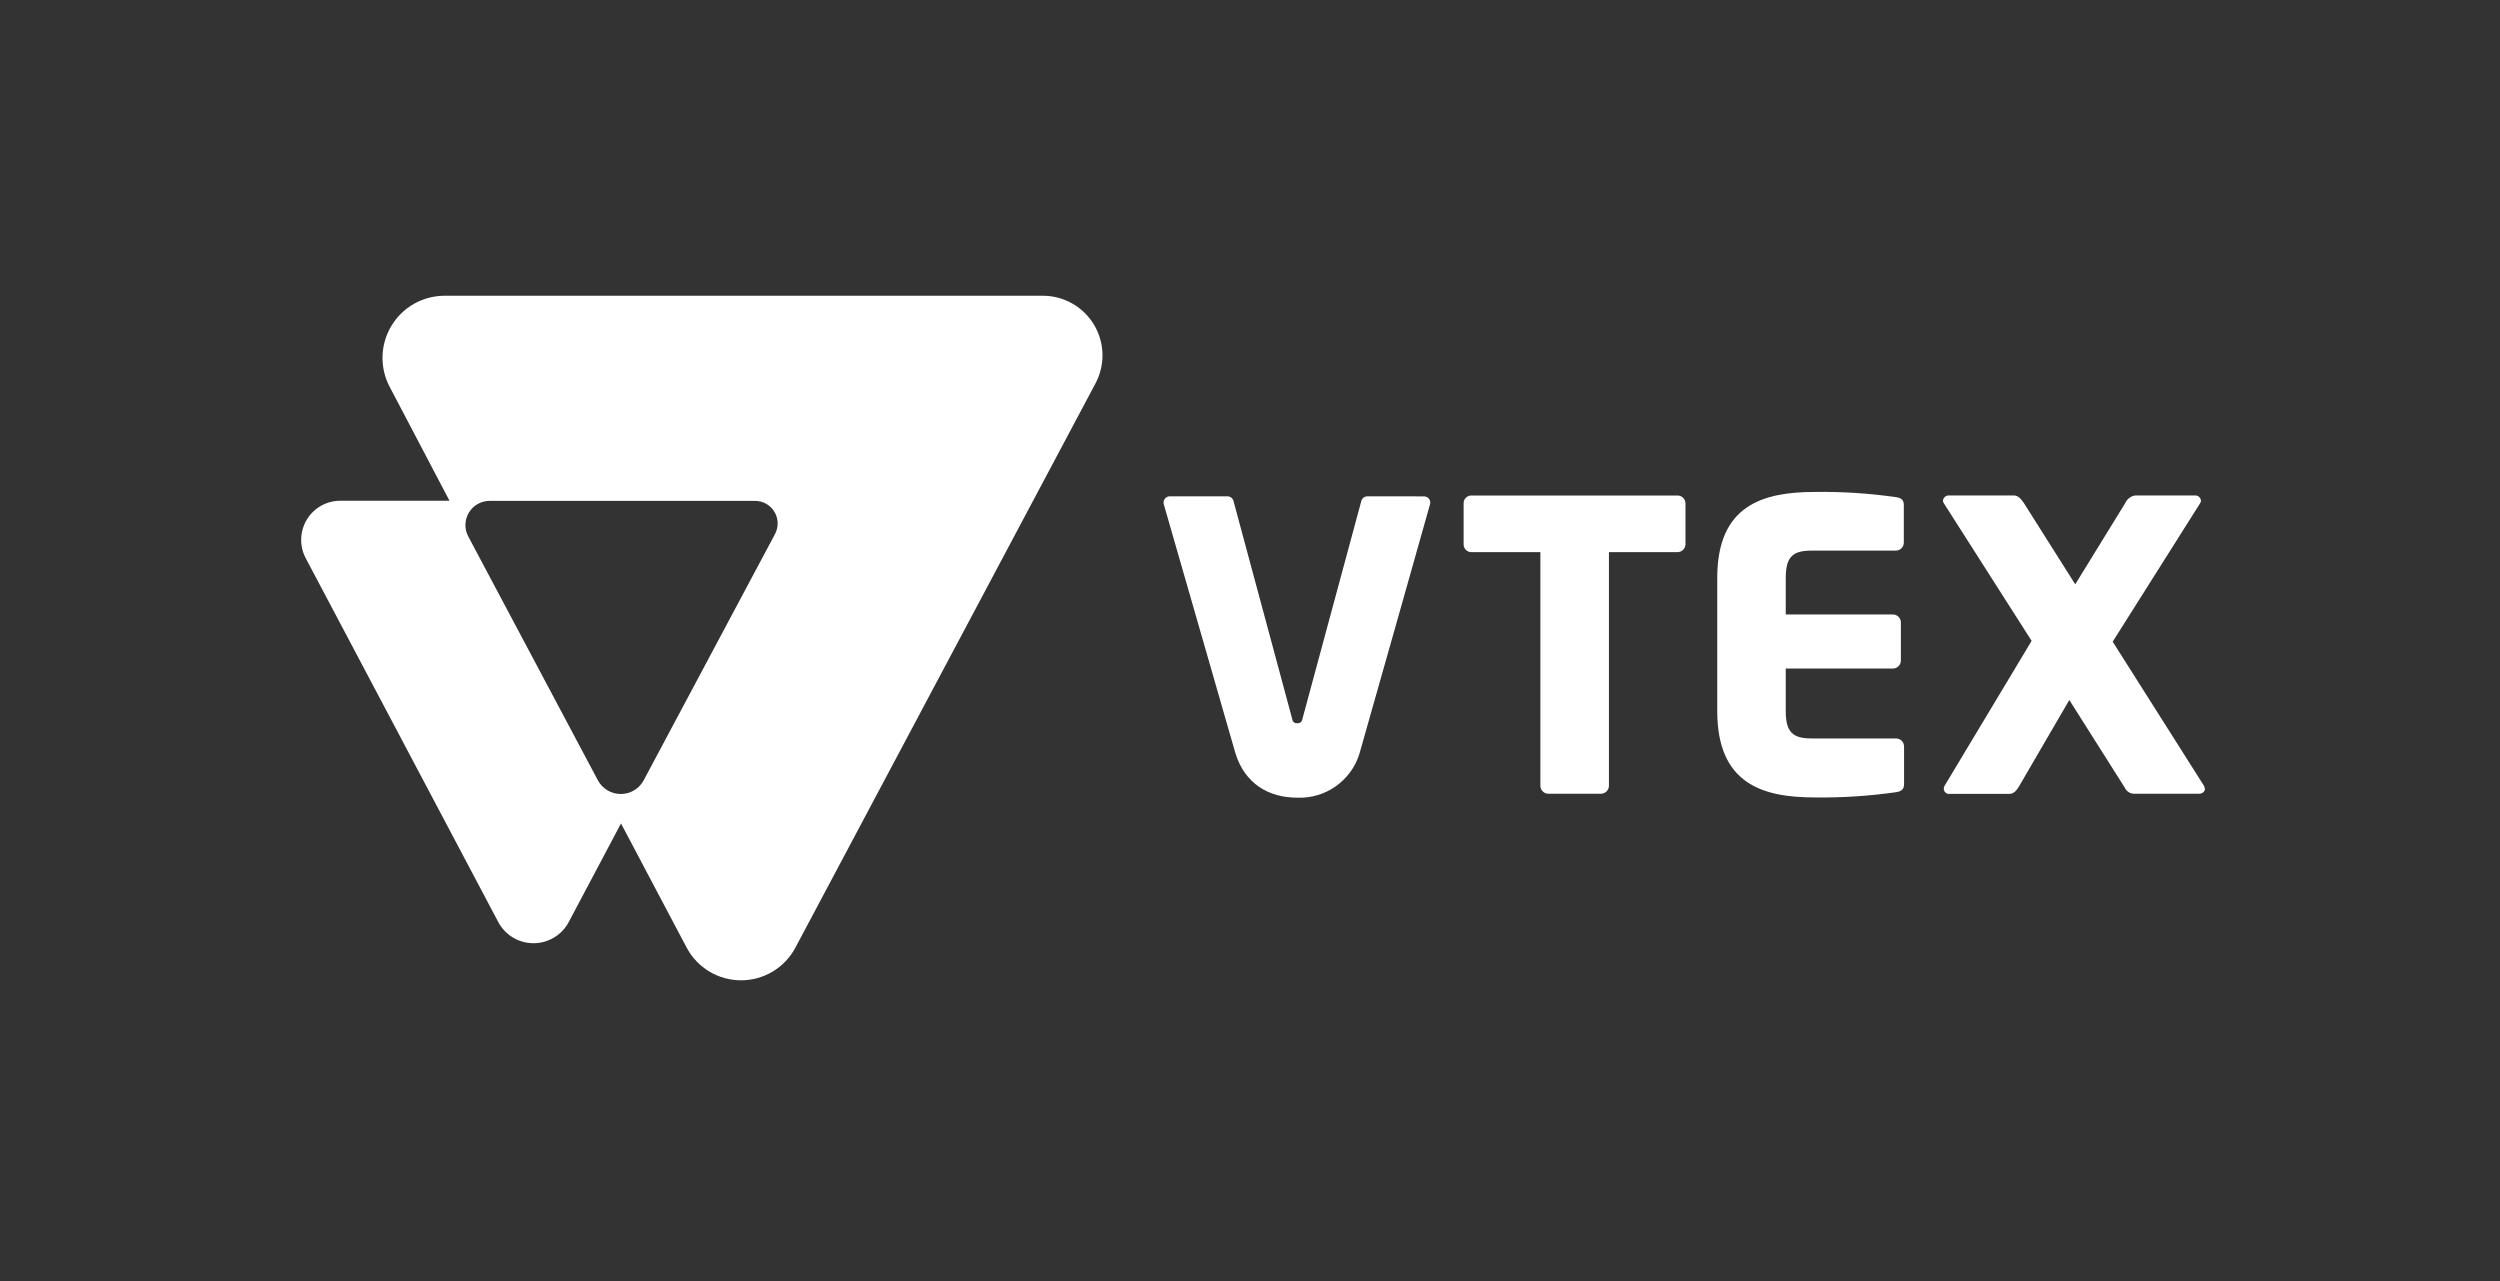 <svg width="80" height="41" viewBox="0 0 80 41" fill="none" xmlns="http://www.w3.org/2000/svg">
<rect x="0" y="0" width="80" height="41" fill="#333333" stroke="none"/>
<path d="M53.67 17.668H51.486V25.144C51.485 25.285 51.371 25.399 51.23 25.4H49.548C49.407 25.399 49.293 25.285 49.292 25.144V17.668H47.092C47.025 17.671 46.961 17.646 46.912 17.6C46.864 17.554 46.836 17.491 46.836 17.424V16.1C46.836 16.033 46.864 15.97 46.912 15.924C46.961 15.878 47.025 15.853 47.092 15.856H53.666C53.808 15.849 53.928 15.958 53.936 16.1V17.424C53.928 17.564 53.81 17.673 53.67 17.668Z" fill="white"/>
<path d="M60.674 25.35C59.813 25.473 58.944 25.529 58.074 25.518C56.416 25.518 54.952 25.094 54.952 22.756V18.49C54.952 16.152 56.43 15.742 58.086 15.742C58.949 15.73 59.812 15.786 60.666 15.908C60.846 15.934 60.922 15.998 60.922 16.164V17.364C60.921 17.505 60.807 17.619 60.666 17.62H57.966C57.366 17.62 57.144 17.82 57.144 18.494V19.662H60.572C60.713 19.663 60.827 19.777 60.828 19.918V21.138C60.827 21.279 60.713 21.393 60.572 21.394H57.144V22.756C57.144 23.424 57.362 23.63 57.966 23.63H60.674C60.815 23.631 60.929 23.745 60.93 23.886V25.086C60.932 25.246 60.854 25.324 60.674 25.35Z" fill="white"/>
<path d="M70.366 25.4H68.324C68.182 25.411 68.048 25.331 67.99 25.2L66.218 22.4L64.618 25.148C64.528 25.302 64.438 25.404 64.296 25.404H62.4C62.35 25.413 62.299 25.399 62.261 25.367C62.222 25.334 62.2 25.286 62.2 25.236C62.203 25.205 62.212 25.174 62.226 25.146L65.012 20.508L62.2 16.1C62.186 16.076 62.177 16.05 62.174 16.022C62.184 15.921 62.273 15.846 62.374 15.854H64.442C64.584 15.854 64.686 15.982 64.764 16.098L66.408 18.698L68.008 16.098C68.066 15.966 68.188 15.874 68.33 15.854H70.232C70.333 15.846 70.422 15.921 70.432 16.022C70.43 16.05 70.421 16.076 70.406 16.1L67.606 20.534L70.52 25.134C70.543 25.173 70.556 25.217 70.558 25.262C70.534 25.35 70.468 25.4 70.366 25.4Z" fill="white"/>
<path d="M43.76 15.882C43.664 15.88 43.58 15.946 43.56 16.04L41.694 22.944C41.668 23.086 41.63 23.144 41.514 23.144C41.398 23.144 41.36 23.092 41.334 22.944L39.474 16.04C39.454 15.946 39.37 15.88 39.274 15.882H37.438C37.376 15.88 37.318 15.907 37.279 15.955C37.239 16.003 37.224 16.066 37.238 16.126C37.238 16.126 39.516 24.04 39.54 24.126C39.844 25.07 40.582 25.526 41.52 25.526C42.42 25.558 43.23 24.985 43.5 24.126C43.536 24.018 45.764 16.126 45.764 16.126C45.777 16.066 45.762 16.004 45.723 15.956C45.684 15.909 45.625 15.883 45.564 15.884L43.76 15.882Z" fill="white"/>
<path d="M33.354 9.464H14.21C13.517 9.47 12.878 9.837 12.522 10.431C12.166 11.026 12.146 11.763 12.468 12.376L14.384 16.024H10.912C10.468 16.016 10.054 16.243 9.822 16.621C9.59 17 9.576 17.472 9.784 17.864L15.944 29.504C16.165 29.922 16.599 30.183 17.072 30.183C17.545 30.183 17.979 29.922 18.2 29.504L19.872 26.35L21.972 30.322C22.313 30.967 22.983 31.37 23.713 31.37C24.443 31.37 25.113 30.967 25.454 30.322L35.054 12.272C35.372 11.678 35.353 10.96 35.004 10.384C34.655 9.807 34.028 9.458 33.354 9.464ZM24.8 17.09L20.6 24.966C20.456 25.238 20.173 25.408 19.865 25.408C19.557 25.408 19.274 25.238 19.13 24.966L14.984 17.166C14.856 16.926 14.864 16.636 15.004 16.403C15.144 16.17 15.396 16.028 15.668 16.028H24.152C24.408 16.024 24.646 16.156 24.779 16.374C24.913 16.592 24.92 16.864 24.8 17.09Z" fill="white"/>
</svg>

